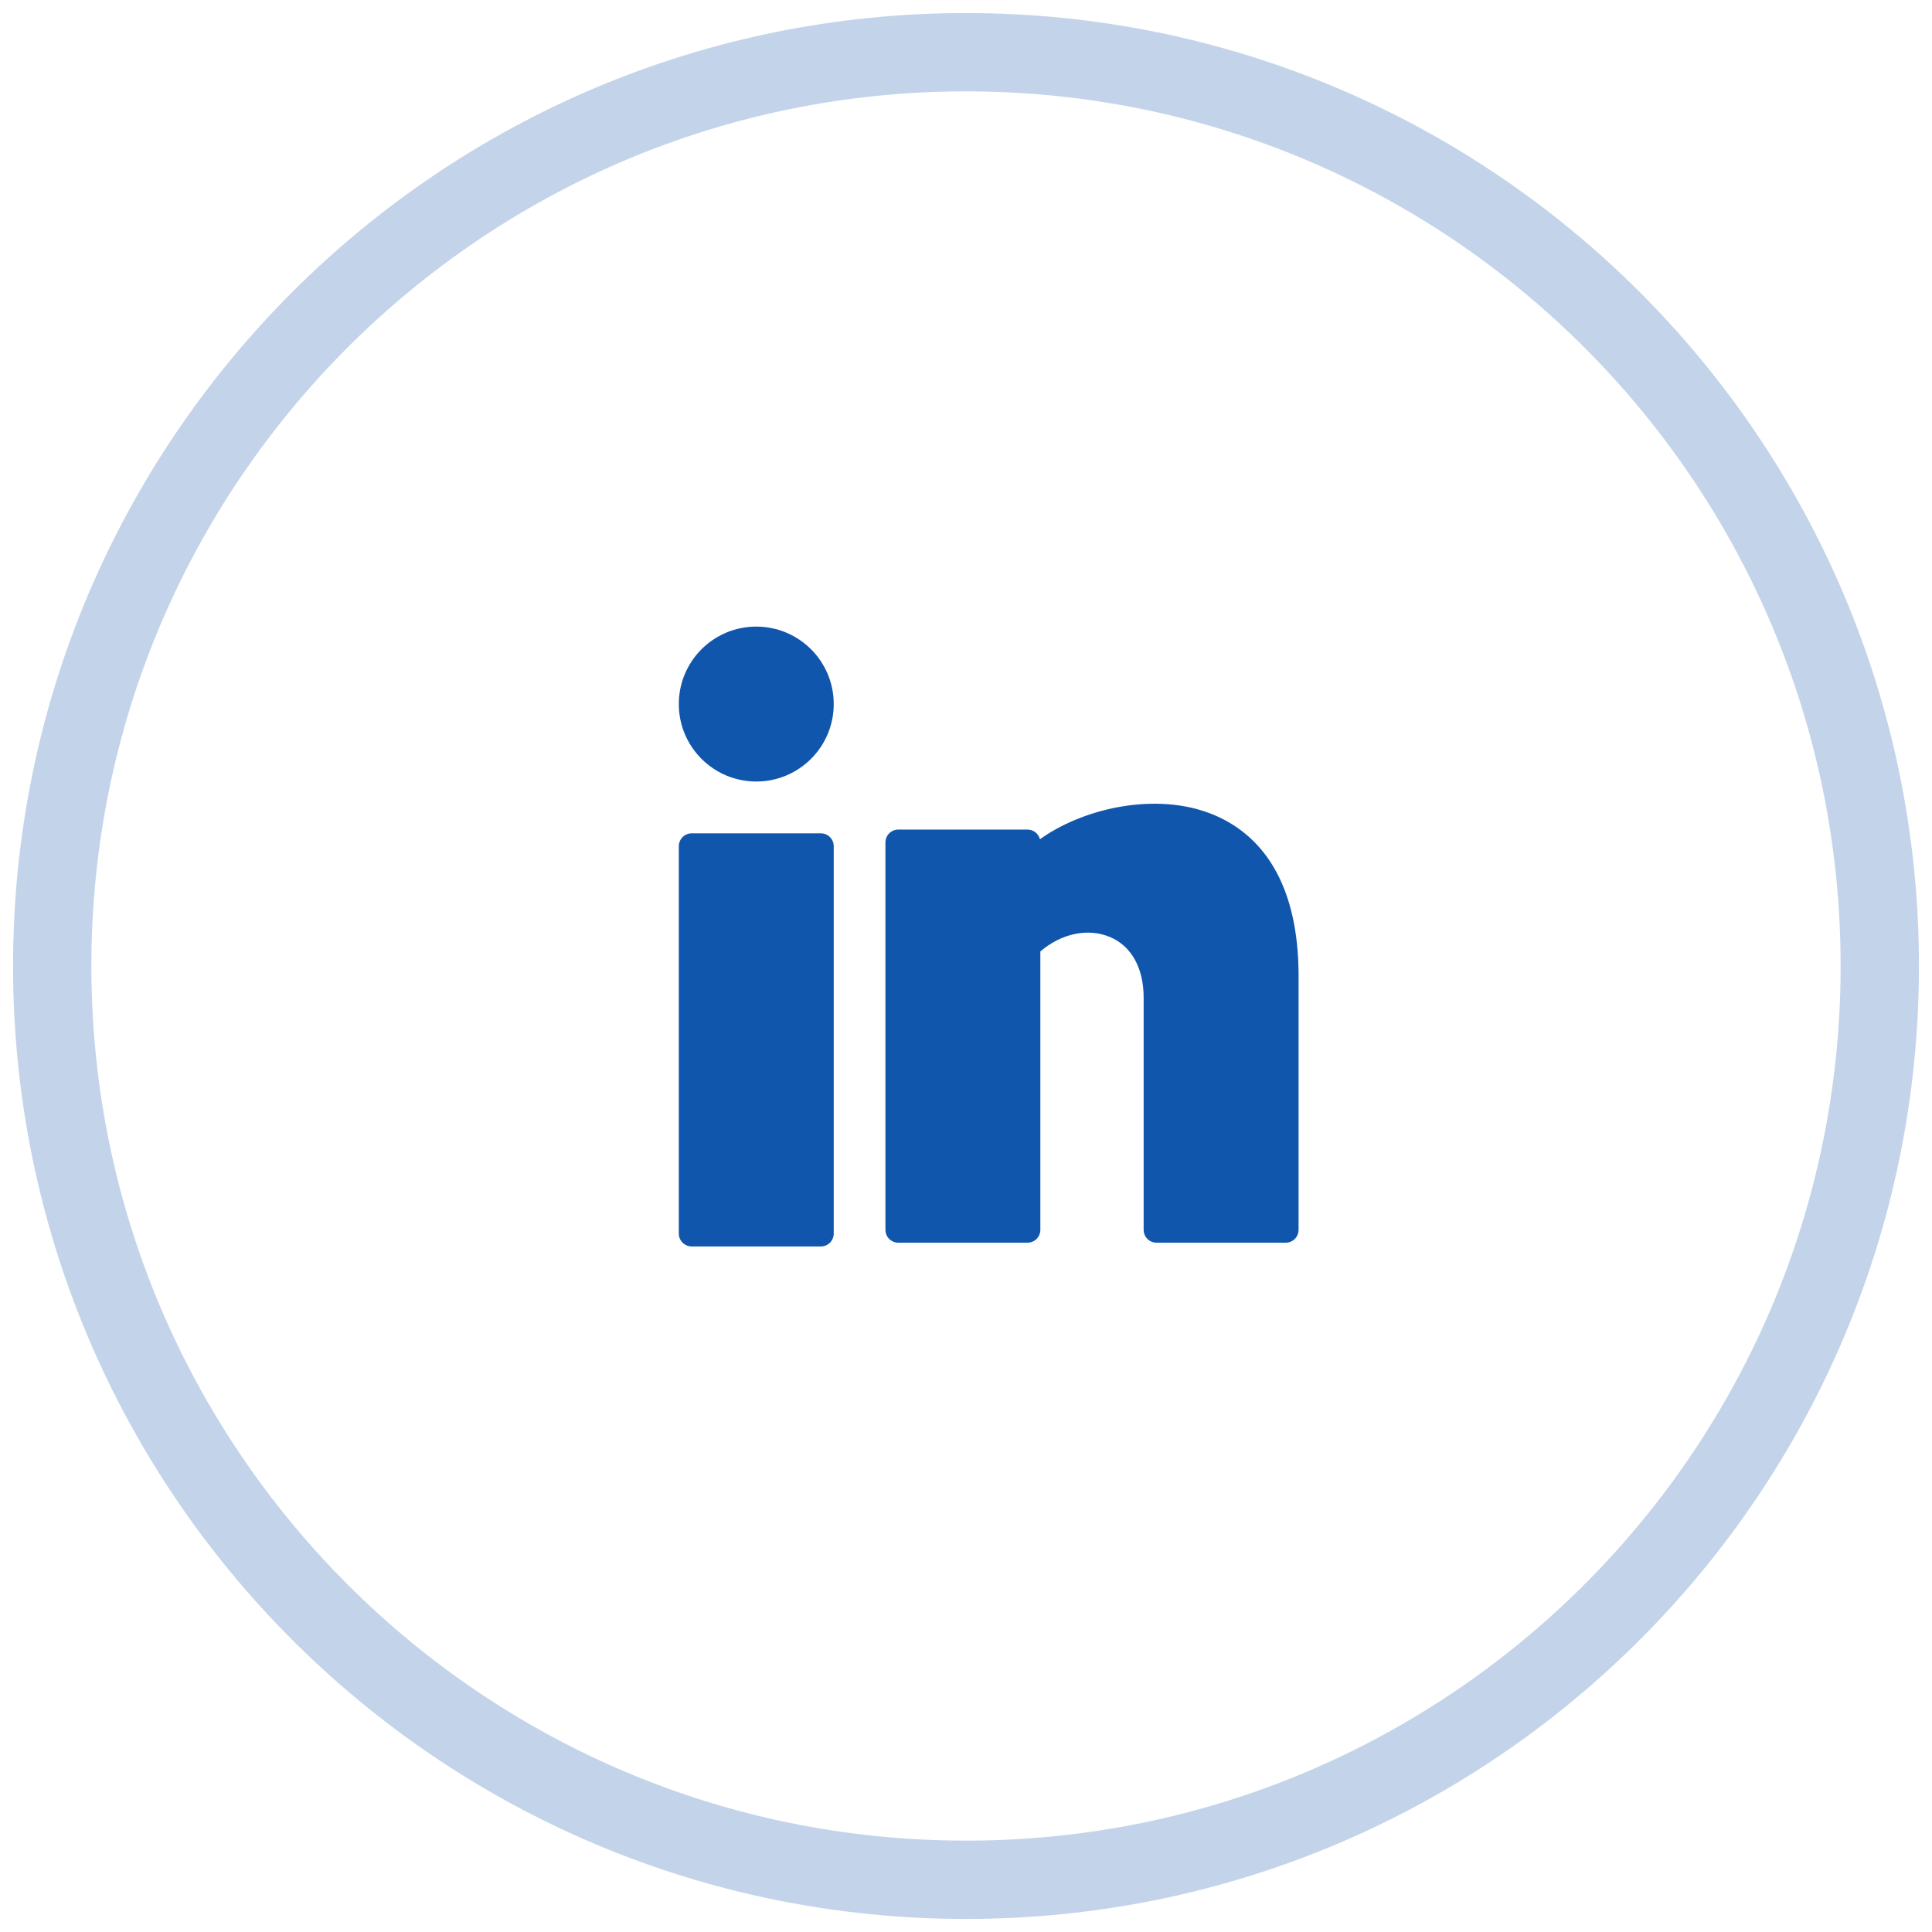 <svg width="37" height="37" viewBox="0 0 37 37" fill="none" xmlns="http://www.w3.org/2000/svg">
<path opacity="0.25" fill-rule="evenodd" clip-rule="evenodd" d="M18.5 36C28.165 36 36 28.165 36 18.5C36 8.835 28.165 1 18.5 1C8.835 1 1 8.835 1 18.5C1 28.165 8.835 36 18.5 36Z" stroke="#1056AC" stroke-width="1.5"/>
<path d="M14.483 14.967C15.303 14.967 15.967 14.303 15.967 13.483C15.967 12.664 15.303 12 14.483 12C13.664 12 13 12.664 13 13.483C13 14.303 13.664 14.967 14.483 14.967Z" fill="#1056AC"/>
<path d="M15.72 15.959H13.247C13.111 15.959 13 16.07 13 16.206V23.624C13 23.761 13.111 23.871 13.247 23.871H15.72C15.856 23.871 15.967 23.761 15.967 23.624V16.206C15.967 16.07 15.856 15.959 15.72 15.959Z" fill="#1056AC"/>
<path d="M23.088 15.546C22.031 15.184 20.709 15.502 19.916 16.073C19.889 15.966 19.792 15.887 19.677 15.887H17.204C17.068 15.887 16.957 15.998 16.957 16.134V23.552C16.957 23.689 17.068 23.799 17.204 23.799H19.677C19.813 23.799 19.924 23.689 19.924 23.552V18.221C20.324 17.877 20.838 17.767 21.26 17.946C21.668 18.119 21.902 18.54 21.902 19.102V23.552C21.902 23.689 22.013 23.799 22.149 23.799H24.622C24.759 23.799 24.869 23.689 24.869 23.552V18.604C24.841 16.572 23.885 15.819 23.088 15.546Z" fill="#1056AC"/>
</svg>
